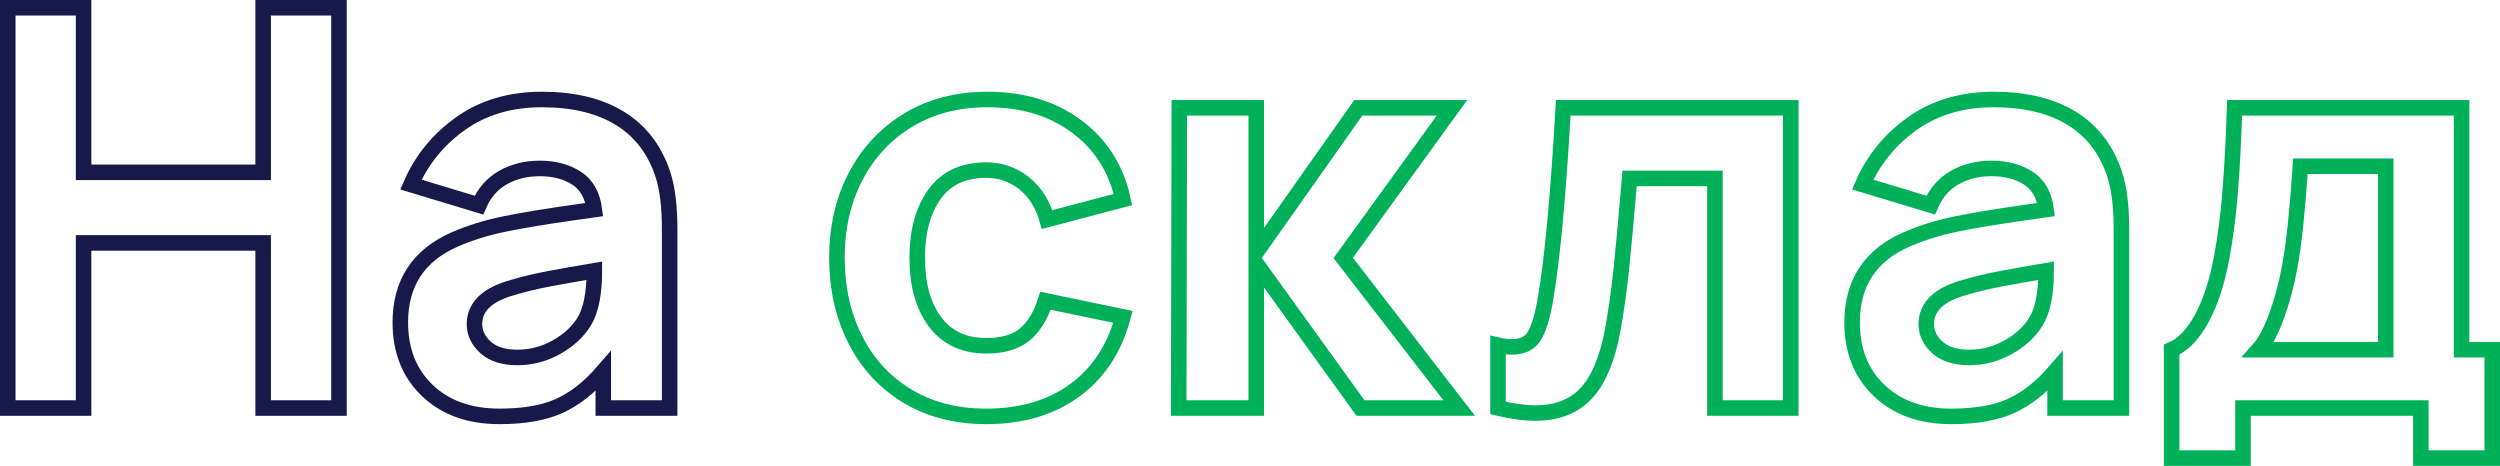 <?xml version="1.0" encoding="UTF-8"?>
<svg width="322px" height="60px" viewBox="0 0 322 60" version="1.1" xmlns="http://www.w3.org/2000/svg" xmlns:xlink="http://www.w3.org/1999/xlink">
    <!-- Generator: Sketch 55.2 (78181) - https://sketchapp.com -->
    <title>Group 6</title>
    <desc>Created with Sketch.</desc>
    <g id="FINAL" stroke="none" stroke-width="1" fill="none" fill-rule="evenodd">
        <g id="Delivery" transform="translate(-779, -925)" fill-rule="nonzero" stroke-width="2">
            <g id="Group-6" transform="translate(780, 926)">
                <path d="M133.871,27.281 C133.297,25.277 132.303,23.713 130.891,22.591 C129.478,21.47 127.863,20.909 126.043,20.909 C123.075,20.909 120.848,21.947 119.364,24.023 C117.88,26.1 117.137,28.833 117.137,32.222 C117.137,35.659 117.904,38.404 119.436,40.457 C120.968,42.509 123.17,43.536 126.043,43.536 C128.15,43.536 129.79,43.058 130.963,42.104 C132.136,41.149 133.034,39.693 133.656,37.736 L143.639,39.812 C142.538,43.918 140.455,47.08 137.391,49.3 C134.326,51.52 130.544,52.63 126.043,52.63 C122.117,52.63 118.706,51.747 115.809,49.98 C112.912,48.214 110.686,45.779 109.13,42.677 C107.574,39.574 106.795,36.089 106.795,32.222 C106.795,28.308 107.597,24.811 109.201,21.732 C110.805,18.653 113.068,16.23 115.988,14.464 C118.909,12.698 122.308,11.815 126.187,11.815 C130.735,11.815 134.566,12.972 137.678,15.288 C140.79,17.603 142.777,20.742 143.639,24.704 L133.871,27.281 Z M150.893,12.889 L160.804,12.889 L160.804,31.506 L173.947,12.889 L186.012,12.889 L172.008,32.222 L186.946,51.556 L174.234,51.556 L160.804,32.938 L160.804,51.556 L150.821,51.556 L150.893,12.889 Z M229.651,12.889 L229.651,51.556 L219.884,51.556 L219.884,21.983 L208.895,21.983 C208.464,27.091 208.105,31.005 207.818,33.726 C207.531,36.447 207.172,39.001 206.741,41.388 C206.07,45.111 204.945,47.844 203.365,49.586 C201.785,51.329 199.583,52.2 196.758,52.2 C195.369,52.2 193.765,51.985 191.946,51.556 L191.946,43.464 C192.568,43.607 193.167,43.679 193.741,43.679 C195.034,43.679 195.968,43.249 196.542,42.39 C197.117,41.531 197.596,40.051 197.979,37.951 C198.889,32.938 199.679,24.584 200.349,12.889 L229.651,12.889 Z M263.694,51.556 L263.694,46.83 C261.922,48.882 260.043,50.362 258.056,51.269 C256.069,52.176 253.495,52.63 250.335,52.63 C246.457,52.63 243.357,51.52 241.035,49.3 C238.712,47.08 237.551,44.156 237.551,40.528 C237.551,35.468 239.873,31.912 244.518,29.859 C246.481,29 248.623,28.332 250.946,27.854 C253.268,27.377 256.296,26.876 260.031,26.351 L262.544,25.993 C262.305,24.131 261.539,22.782 260.246,21.947 C258.953,21.112 257.373,20.694 255.506,20.694 C253.735,20.694 252.155,21.088 250.766,21.875 C249.378,22.663 248.348,23.844 247.678,25.42 L238.916,22.77 C240.304,19.572 242.447,16.947 245.344,14.894 C248.24,12.841 251.724,11.815 255.793,11.815 C259.863,11.815 263.215,12.626 265.848,14.249 C268.482,15.872 270.325,18.283 271.378,21.481 C271.953,23.248 272.24,25.587 272.24,28.499 L272.24,51.556 L263.694,51.556 Z M261.252,40.385 C262.114,38.953 262.544,36.781 262.544,33.869 C260.294,34.251 258.343,34.597 256.691,34.907 C255.039,35.218 253.495,35.588 252.059,36.017 C248.755,36.924 247.103,38.5 247.103,40.743 C247.103,41.889 247.582,42.891 248.54,43.751 C249.497,44.61 250.862,45.04 252.633,45.04 C254.405,45.04 256.081,44.598 257.661,43.715 C259.241,42.832 260.438,41.722 261.252,40.385 Z M316.05,44.037 L320,44.037 L320,58 L310.807,58 L310.807,51.556 L287.897,51.556 L287.897,58 L278.704,58 L278.704,44.037 C280.188,43.416 281.493,42.056 282.618,39.956 C283.743,37.855 284.593,35.23 285.168,32.079 C285.646,29.501 286.005,26.721 286.245,23.737 C286.484,20.753 286.676,17.137 286.819,12.889 L316.05,12.889 L316.05,44.037 Z M306.282,20.407 L295.294,20.407 C294.911,26.136 294.456,30.432 293.93,33.296 C293.499,35.635 292.924,37.784 292.206,39.741 C291.488,41.698 290.722,43.13 289.908,44.037 L306.282,44.037 L306.282,20.407 Z" id="Насклад" stroke="#00B159"></path>
                <polygon id="Path" stroke="#161949" points="42.661 4.97379915e-14 42.661 51.556 32.893 51.556 32.893 30.289 9.767 30.289 9.767 51.556 -1.42108547e-14 51.556 -1.42108547e-14 4.97379915e-14 9.767 4.97379915e-14 9.767 21.195 32.893 21.195 32.893 4.97379915e-14"></polygon>
                <g id="Group-5" transform="translate(50.561, 11.815)" stroke="#161949">
                    <path d="M26.142,39.741 L26.142,35.015 C24.371,37.068 22.491,38.547 20.504,39.454 C18.517,40.361 15.944,40.815 12.784,40.815 C8.906,40.815 5.805,39.705 3.483,37.485 C1.161,35.265 -7.85149723e-13,32.342 -7.85149723e-13,28.714 C-7.85149723e-13,23.653 2.322,20.097 6.966,18.044 C8.93,17.185 11.072,16.517 13.394,16.04 C15.716,15.562 18.745,15.061 22.479,14.536 L24.993,14.178 C24.754,12.316 23.988,10.967 22.695,10.132 C21.402,9.297 19.822,8.879 17.955,8.879 C16.183,8.879 14.603,9.273 13.215,10.06 C11.826,10.848 10.797,12.03 10.127,13.605 L1.365,10.956 C2.753,7.757 4.896,5.132 7.792,3.079 C10.689,1.026 14.172,-1.77635684e-14 18.242,-1.77635684e-14 C22.312,-1.77635684e-14 25.663,0.812 28.297,2.435 C30.93,4.058 32.774,6.468 33.827,9.667 C34.402,11.433 34.689,13.772 34.689,16.684 L34.689,39.741 L26.142,39.741 Z" id="Path"></path>
                    <path d="M23.7,28.57 C24.562,27.138 24.993,24.966 24.993,22.054 C22.743,22.436 20.792,22.782 19.14,23.093 C17.488,23.403 15.944,23.773 14.508,24.202 C11.204,25.109 9.552,26.685 9.552,28.928 C9.552,30.074 10.031,31.077 10.988,31.936 C11.946,32.795 13.311,33.225 15.082,33.225 C16.854,33.225 18.529,32.783 20.109,31.9 C21.689,31.017 22.886,29.907 23.7,28.57 Z" id="Path"></path>
                </g>
            </g>
        </g>
    </g>
</svg>